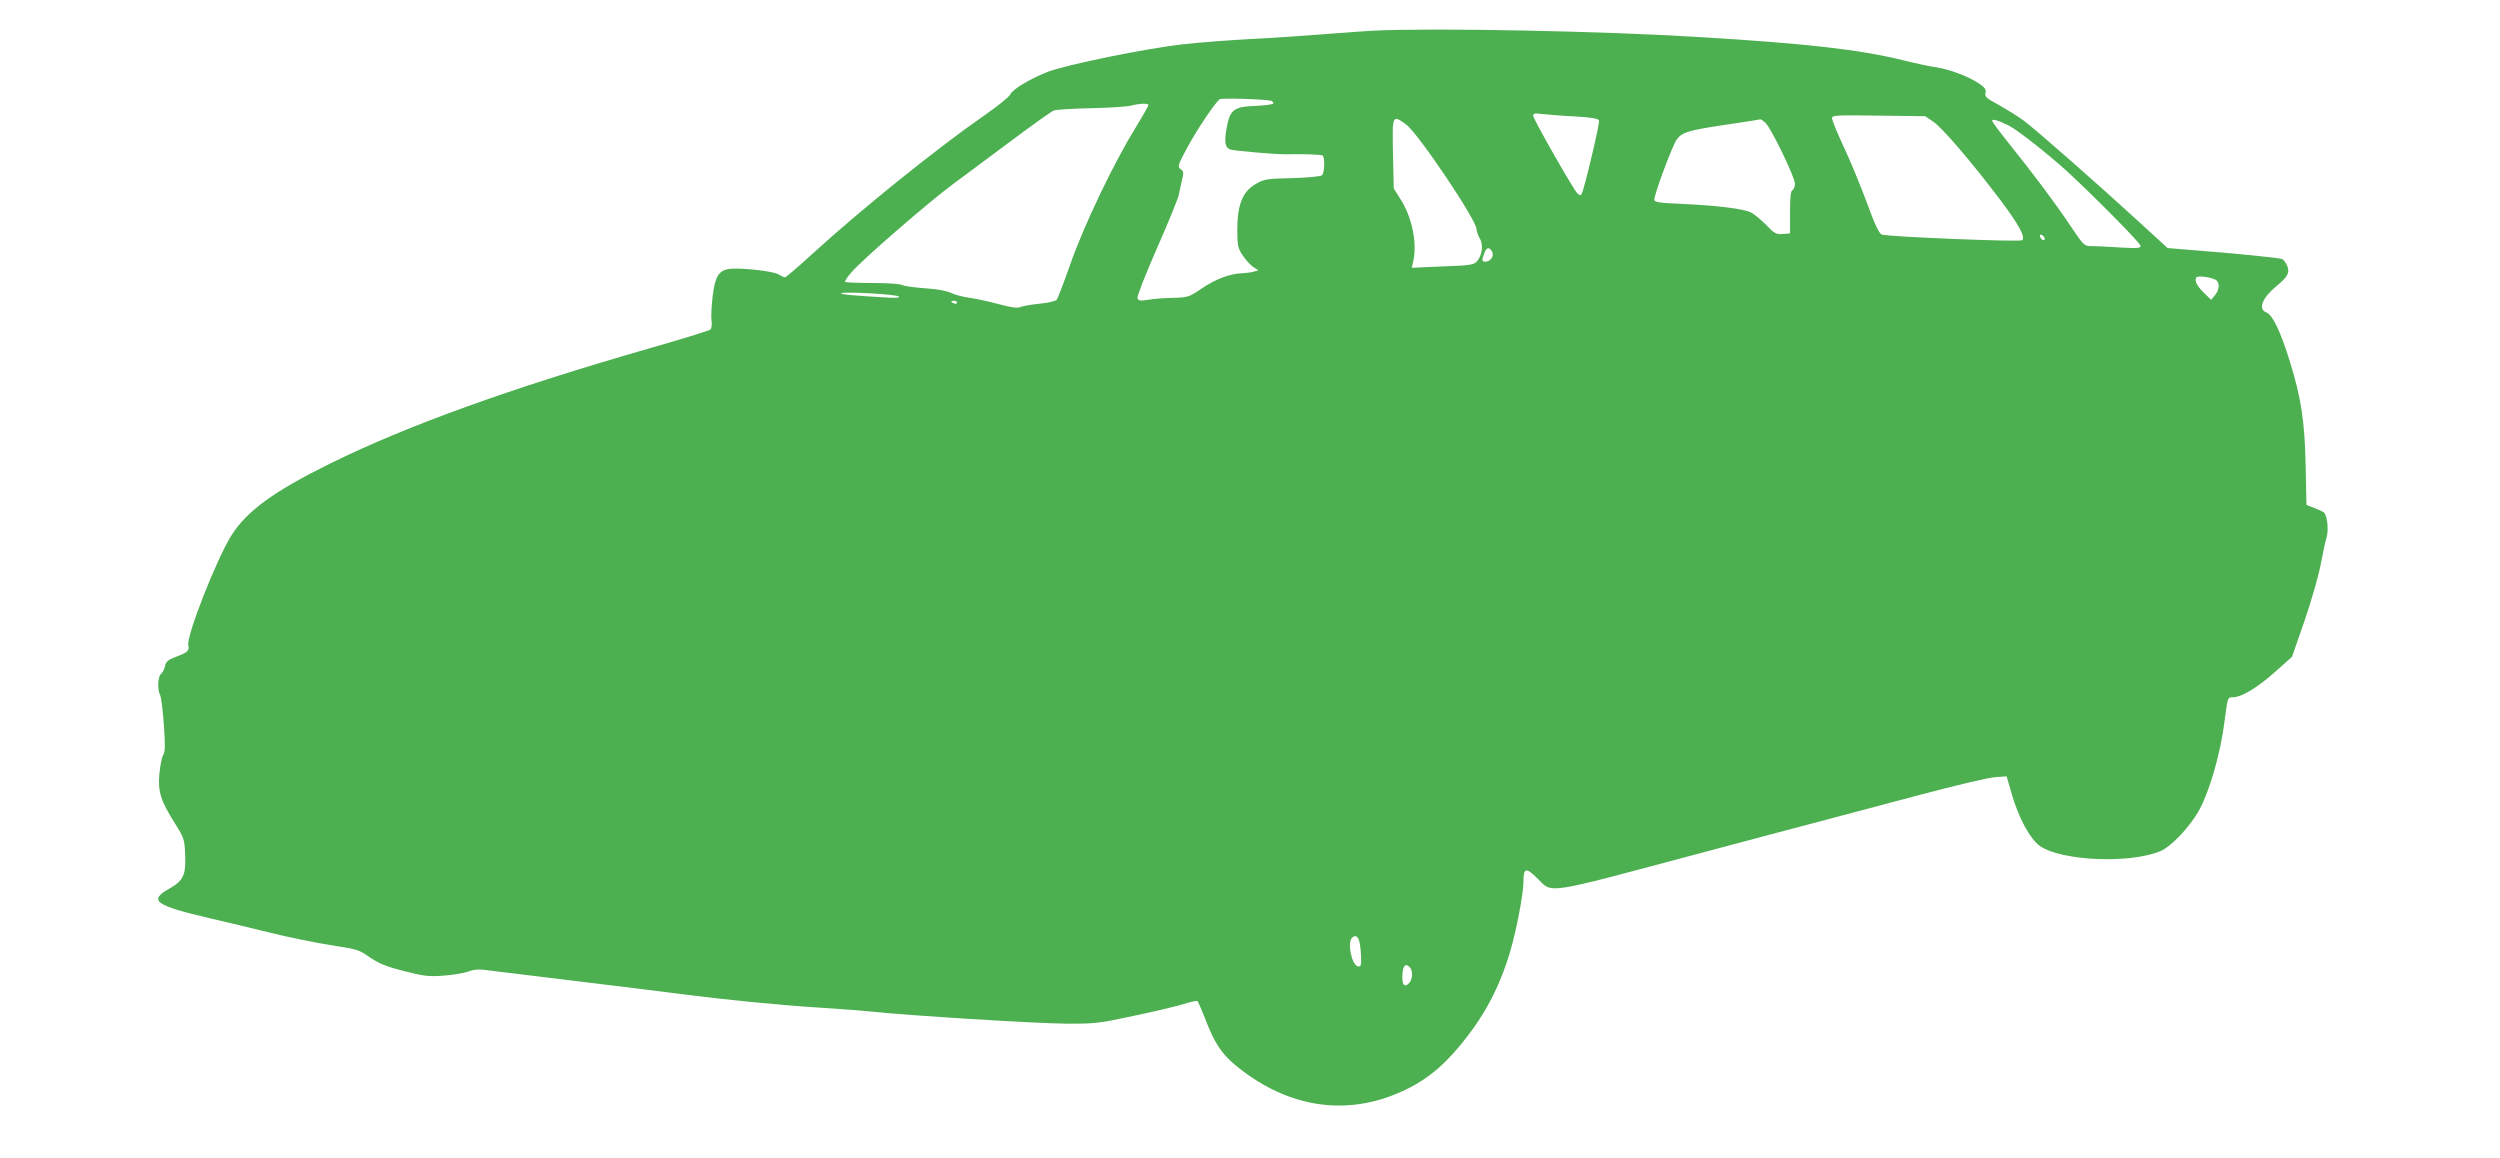 <?xml version="1.0" standalone="no"?>
<!DOCTYPE svg PUBLIC "-//W3C//DTD SVG 20010904//EN"
 "http://www.w3.org/TR/2001/REC-SVG-20010904/DTD/svg10.dtd">
<svg version="1.0" xmlns="http://www.w3.org/2000/svg"
 width="1280pt" height="593pt" viewBox="0 0 1280 593"
 preserveAspectRatio="xMidYMid meet">
<g transform="translate(0,593) scale(0.1,-0.1)"
fill="#4caf50" stroke="none">
<path d="M7030 5773 c-36 -2 -148 -10 -250 -18 -102 -8 -273 -20 -380 -25
-107 -6 -258 -17 -335 -26 -185 -19 -615 -107 -706 -144 -92 -37 -175 -88
-187 -114 -5 -12 -67 -62 -138 -111 -240 -167 -630 -481 -877 -707 -71 -65
-133 -118 -138 -118 -5 0 -20 7 -33 15 -25 17 -199 36 -253 28 -53 -8 -72 -39
-84 -138 -6 -49 -9 -106 -6 -127 3 -22 0 -41 -7 -46 -6 -5 -148 -49 -316 -97
-709 -204 -1233 -393 -1629 -588 -288 -142 -427 -243 -506 -368 -74 -116 -230
-513 -221 -561 6 -31 -2 -38 -66 -62 -37 -14 -48 -23 -53 -46 -3 -16 -13 -34
-21 -41 -16 -13 -19 -81 -4 -108 5 -10 14 -79 19 -152 7 -104 7 -138 -3 -154
-7 -11 -16 -54 -20 -97 -8 -91 6 -137 81 -256 46 -73 48 -81 51 -158 5 -104
-9 -133 -83 -175 -106 -60 -70 -85 207 -150 95 -22 217 -51 272 -65 132 -33
270 -61 391 -80 79 -11 109 -21 140 -43 64 -45 95 -58 206 -86 91 -23 115 -26
194 -20 50 4 106 14 124 21 21 9 51 12 75 9 23 -3 226 -28 451 -55 226 -27
480 -59 565 -70 225 -29 519 -58 720 -70 96 -6 213 -15 260 -20 174 -19 831
-60 985 -61 152 -1 169 1 350 40 105 22 219 49 254 60 35 11 67 18 71 16 4 -2
21 -42 39 -87 46 -123 84 -181 153 -239 255 -212 546 -265 826 -150 131 54
225 125 324 244 126 151 206 300 262 492 31 106 66 292 66 349 0 74 13 77 72
18 79 -77 25 -86 808 123 261 70 549 146 640 170 91 24 316 84 501 133 184 49
361 91 394 93 l59 4 26 -90 c36 -125 95 -232 145 -267 113 -77 464 -91 618
-25 52 22 142 116 191 199 56 96 115 297 136 468 16 121 15 120 42 120 44 0
124 48 213 127 l90 80 64 184 c35 102 72 231 83 289 11 58 24 120 30 138 12
39 3 118 -15 129 -7 5 -29 15 -50 23 l-38 15 -4 200 c-5 229 -23 347 -80 531
-48 156 -89 242 -121 254 -44 17 -22 74 50 134 60 49 71 70 56 106 -7 16 -18
31 -27 34 -16 6 -241 29 -452 45 l-133 11 -144 132 c-207 190 -530 474 -592
520 -29 22 -87 57 -127 80 -65 35 -74 43 -69 62 4 18 -3 28 -36 50 -54 36
-152 72 -215 81 -28 4 -102 19 -165 35 -225 56 -498 87 -1045 120 -495 31
-1365 48 -1675 33z m-522 -359 c6 -2 12 -8 12 -13 0 -5 -40 -11 -89 -13 -114
-4 -134 -19 -151 -115 -12 -71 -8 -98 18 -108 16 -7 230 -25 282 -25 92 2 183
-1 191 -6 14 -8 11 -90 -3 -102 -7 -5 -76 -12 -153 -14 -131 -3 -143 -5 -187
-31 -66 -38 -93 -106 -93 -233 0 -82 3 -95 28 -132 15 -23 39 -49 54 -59 l26
-17 -24 -7 c-13 -4 -40 -7 -60 -8 -61 -2 -136 -30 -206 -78 -65 -44 -70 -46
-148 -48 -44 -1 -101 -5 -127 -10 -39 -6 -49 -5 -54 8 -3 9 39 119 101 259 59
134 109 257 111 273 3 17 10 49 16 73 9 37 9 44 -7 56 -17 12 -15 19 33 109
49 91 144 233 167 249 10 7 237 0 263 -8z m-628 -22 c0 -5 -32 -60 -70 -123
-109 -176 -264 -501 -330 -692 -33 -93 -64 -175 -70 -182 -6 -7 -45 -16 -87
-20 -42 -4 -86 -12 -98 -17 -17 -7 -46 -3 -116 16 -52 14 -119 28 -149 32 -30
4 -71 15 -90 24 -22 11 -71 20 -134 24 -54 4 -107 11 -118 17 -11 6 -78 10
-151 10 -72 0 -135 3 -139 5 -5 3 11 27 34 53 65 72 388 352 513 445 61 45
198 148 305 227 107 80 204 149 215 153 11 5 97 10 190 12 94 2 186 8 205 13
46 12 90 13 90 3z m2183 -58 c85 -5 120 -11 124 -21 5 -13 -76 -354 -89 -376
-5 -9 -11 -8 -22 3 -23 24 -226 381 -226 397 0 13 9 14 48 9 26 -3 100 -9 165
-12z m1834 -26 c47 -31 193 -202 341 -397 98 -130 133 -194 116 -211 -11 -10
-690 18 -719 29 -15 6 -36 52 -78 167 -33 88 -85 215 -118 284 -32 69 -59 134
-59 144 0 16 15 17 238 14 l239 -3 40 -27z m-2698 -15 c61 -44 360 -489 361
-536 0 -11 7 -31 16 -47 20 -32 13 -88 -14 -118 -15 -18 -35 -21 -175 -26
l-159 -7 8 33 c21 96 -7 230 -69 324 l-31 49 -4 178 c-4 200 -4 201 67 150z
m1841 7 c31 -31 150 -278 150 -310 0 -16 -6 -30 -12 -33 -9 -3 -13 -34 -13
-113 l0 -109 -37 -3 c-33 -3 -43 2 -85 46 -27 27 -61 56 -78 64 -37 19 -166
35 -352 44 -118 5 -143 9 -143 21 0 30 93 279 115 309 28 37 58 46 235 73 127
19 175 26 193 30 4 0 16 -8 27 -19z m1245 -13 c44 -22 193 -139 295 -231 133
-122 380 -371 380 -385 0 -12 -18 -13 -107 -8 -58 4 -123 7 -144 7 -38 0 -40
2 -110 106 -78 117 -187 262 -316 423 -46 57 -83 107 -83 113 0 11 31 2 85
-25z m183 -575 c6 -18 -15 -14 -22 4 -4 10 -1 14 6 12 6 -2 14 -10 16 -16z
m-2828 -71 c11 -22 -9 -51 -36 -51 -17 0 -18 9 -4 44 11 31 25 33 40 7z m3703
-143 c23 -12 22 -50 -2 -79 l-20 -24 -35 34 c-37 36 -52 64 -41 80 6 11 70 3
98 -11z m-6741 -86 c6 -6 -13 -8 -49 -6 -194 11 -255 17 -245 23 15 9 283 -6
294 -17z m298 -32 c0 -5 -7 -7 -15 -4 -8 4 -15 8 -15 10 0 2 7 4 15 4 8 0 15
-4 15 -10z m2061 -3276 c4 -16 7 -51 8 -77 1 -40 -2 -48 -16 -45 -32 6 -56
121 -31 146 18 18 32 9 39 -24z m257 -126 c17 -17 15 -64 -4 -82 -21 -22 -34
-11 -34 29 0 58 14 77 38 53z"/>
</g>
</svg>
